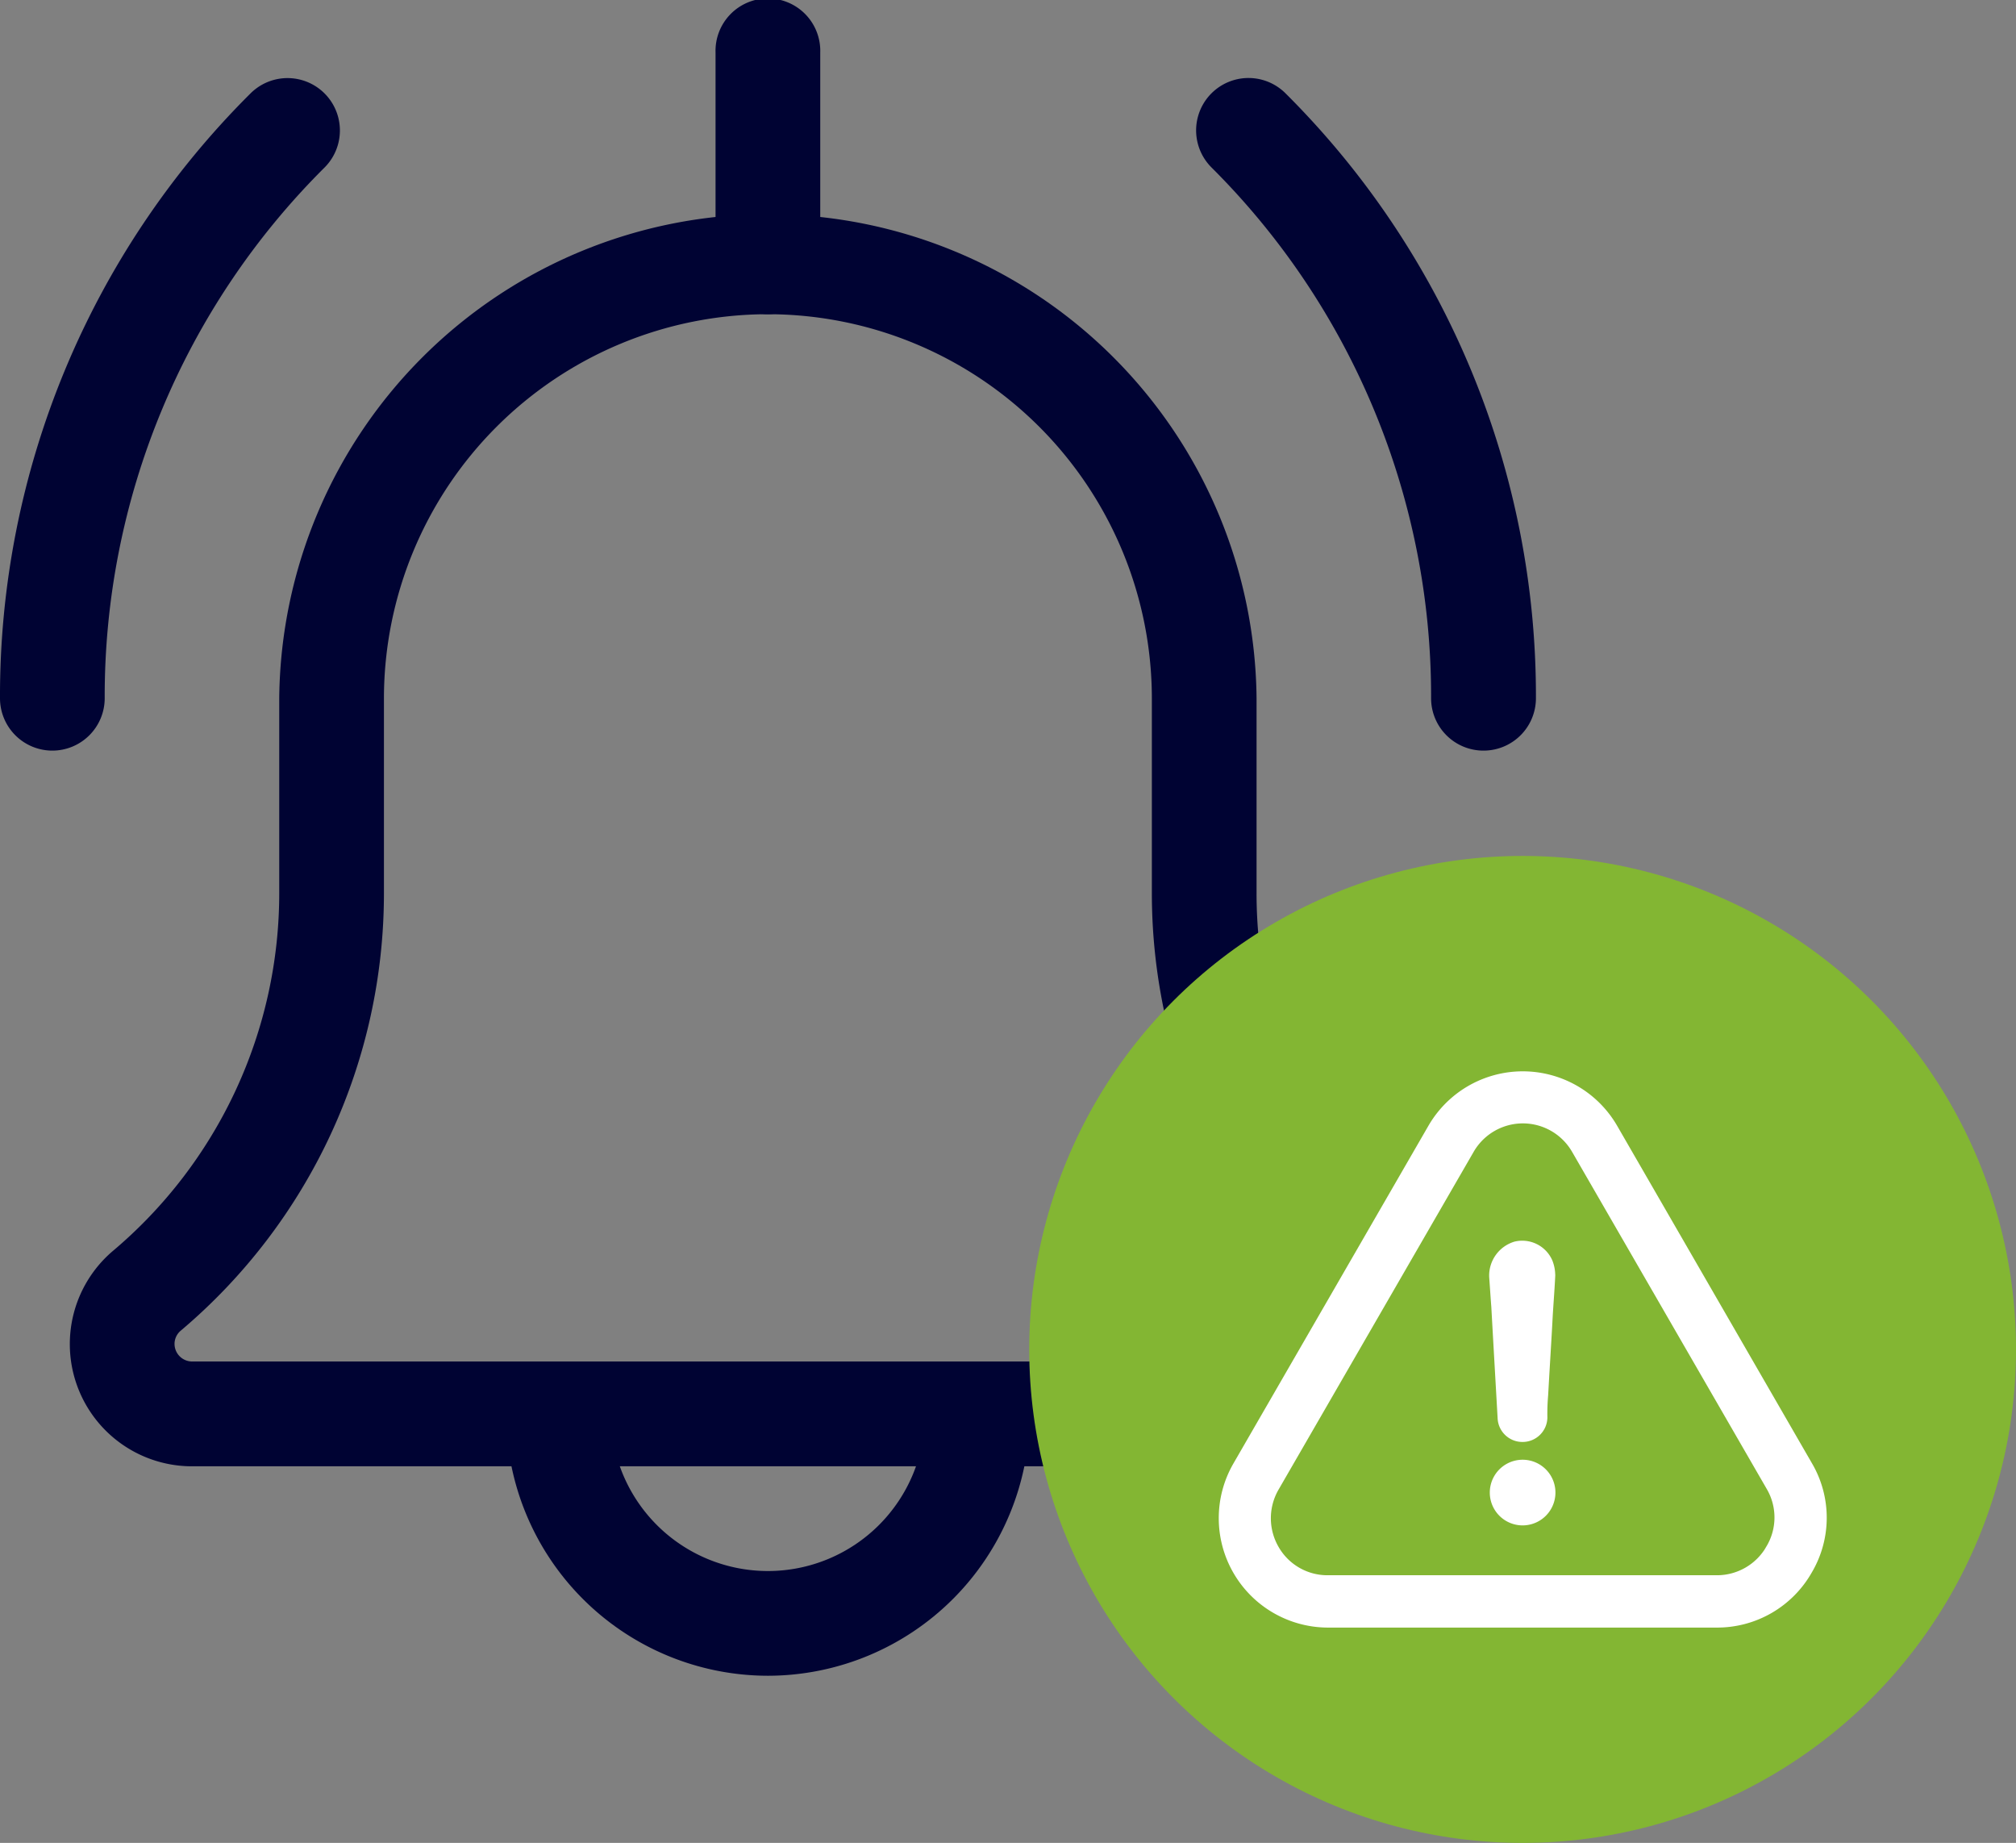 <svg xmlns="http://www.w3.org/2000/svg" viewBox="0 0 437.66 400"><rect x="0" y="0" width="437.66" height="400" fill="#808080" stroke="none"/><defs><style>.cls-1{fill:#000333;}.cls-2{fill:#83b633;}.cls-3{fill:#fff;stroke:#fff;stroke-miterlimit:10;stroke-width:0.75px;}</style></defs><g id="Layer_2" data-name="Layer 2"><g id="Layer_1-2" data-name="Layer 1"><path class="cls-1" d="M322.05,162.92a11.37,11.37,0,0,1-11.37-11.37A161.88,161.88,0,0,0,263,36.34a11.37,11.37,0,1,1,16.08-16.08,184.48,184.48,0,0,1,54.36,131.29A11.37,11.37,0,0,1,322.05,162.92Z"/><path class="cls-1" d="M11.37,162.92A11.37,11.37,0,0,1,0,151.55,184.38,184.38,0,0,1,54.38,20.28,11.37,11.37,0,1,1,70.46,36.36,161.78,161.78,0,0,0,22.73,151.55,11.37,11.37,0,0,1,11.37,162.92Z"/><path class="cls-1" d="M166.71,363.72a56.89,56.89,0,0,1-56.83-56.83,11.37,11.37,0,0,1,22.73,0,34.1,34.1,0,1,0,68.2,0,11.37,11.37,0,0,1,22.73,0A56.89,56.89,0,0,1,166.71,363.72Z"/><path class="cls-1" d="M291.74,318.26H41.68a26.53,26.53,0,0,1-17.25-46.68,101.55,101.55,0,0,0,36.19-77.77V151.55a106.09,106.09,0,0,1,212.17,0v42.26a101.55,101.55,0,0,0,36,77.67,26.51,26.51,0,0,1-17.09,46.78ZM166.71,68.2a83.45,83.45,0,0,0-83.36,83.35v42.26a124.23,124.23,0,0,1-44.1,95,3.76,3.76,0,0,0-1.36,2.91,3.83,3.83,0,0,0,3.79,3.79H291.74a3.83,3.83,0,0,0,3.79-3.79,3.72,3.72,0,0,0-1.34-2.88,124.26,124.26,0,0,1-44.13-95.05V151.55A83.44,83.44,0,0,0,166.71,68.2Z"/><path class="cls-1" d="M166.71,68.2a11.37,11.37,0,0,1-11.37-11.37V11.37a11.37,11.37,0,1,1,22.73,0V56.83A11.37,11.37,0,0,1,166.71,68.2Z"/><circle class="cls-2" cx="330.55" cy="292.89" r="107.11"/><path class="cls-3" d="M330.55,317.21a6.75,6.75,0,0,0,0,13.5,6.75,6.75,0,0,0,0-13.5Z"/><path class="cls-3" d="M393,341.12a23,23,0,0,0,.05-23.31l-42.25-73.18a23.29,23.29,0,0,0-40.43,0l-42.31,73.26a23.37,23.37,0,0,0,20.24,35H372.7A23.24,23.24,0,0,0,393,341.12Zm-9.18-5.29a12.73,12.73,0,0,1-11.14,6.45H288.26a12.58,12.58,0,0,1-11-6.31,12.77,12.77,0,0,1,0-12.87l42.31-73.24a12.71,12.71,0,0,1,22.07,0l42.29,73.23A12.59,12.59,0,0,1,383.81,335.83Z"/><path class="cls-3" d="M328.87,269.86a7.32,7.32,0,0,0-5.2,7.36c.16,2.14.29,4.29.46,6.43.45,8.12.91,16.08,1.37,24.2a5,5,0,0,0,5.05,4.75,5,5,0,0,0,5-4.91,47.68,47.68,0,0,1,.17-4.91c.29-5.21.62-10.42.91-15.63.16-3.37.46-6.74.62-10.11a8.33,8.33,0,0,0-.62-3.38A6.75,6.75,0,0,0,328.87,269.86Z"/></g></g></svg>